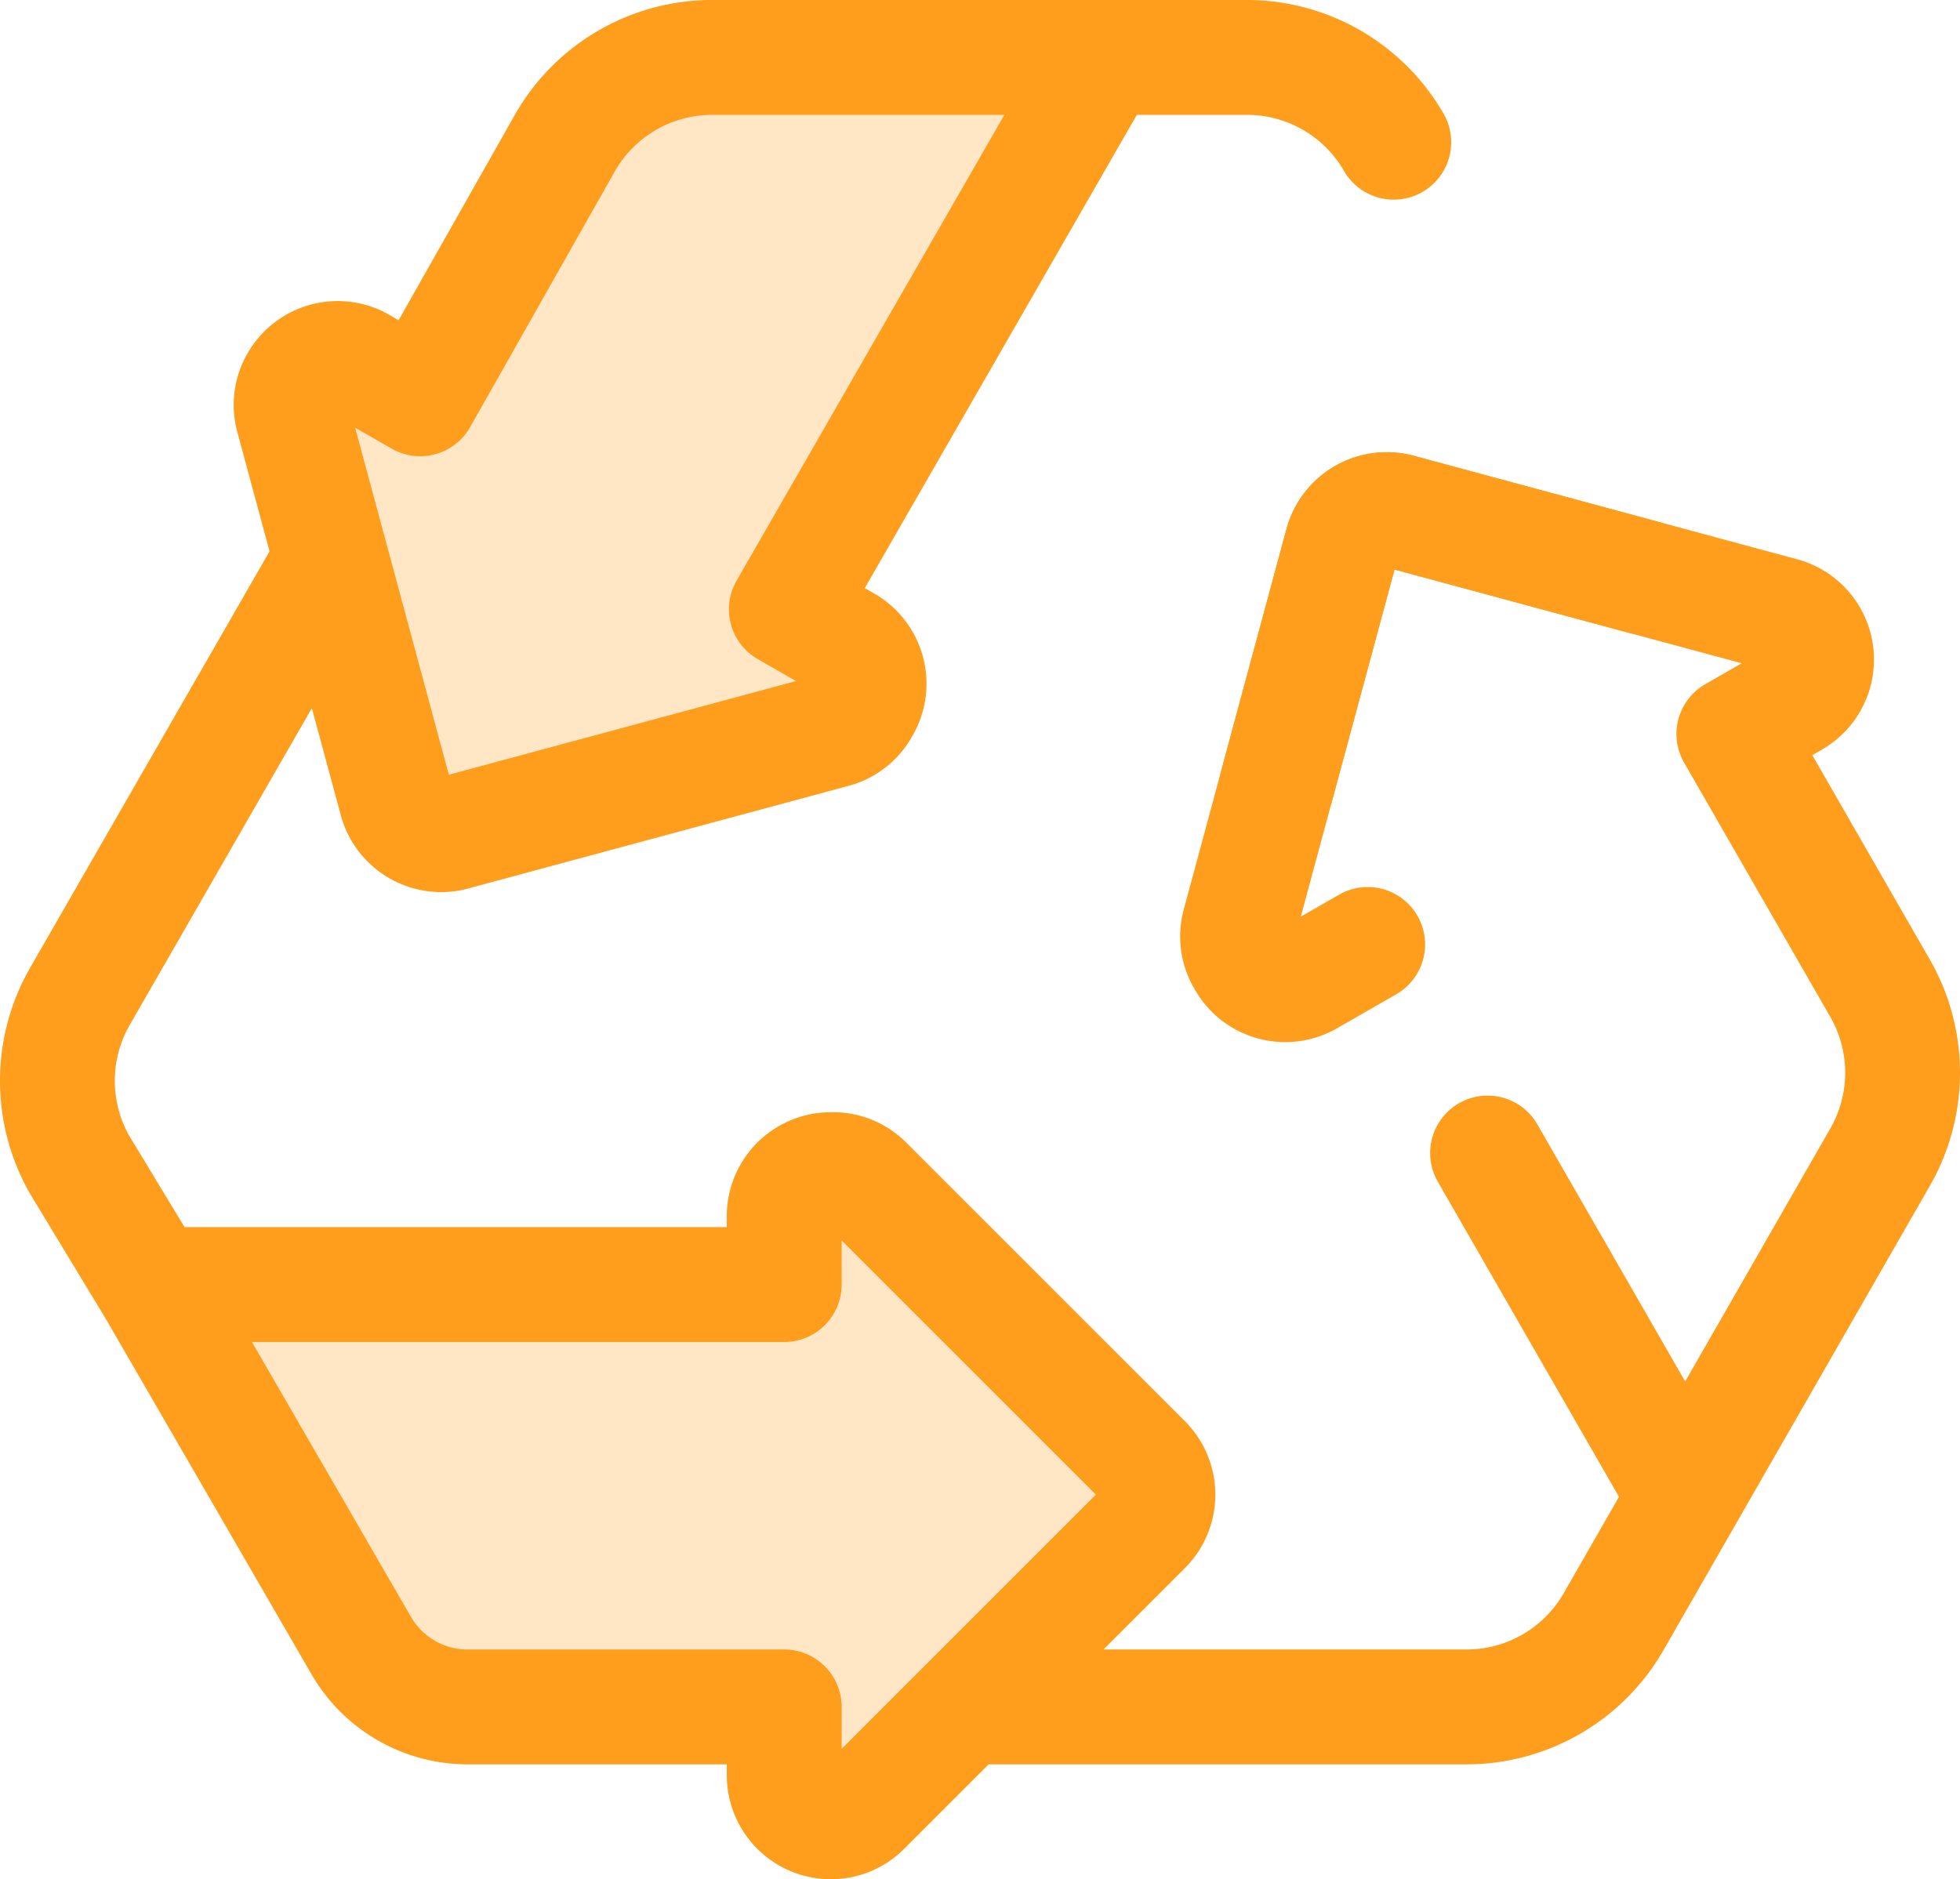 <?xml version="1.0" encoding="UTF-8"?>
<svg xmlns="http://www.w3.org/2000/svg" width="512" height="490.962" viewBox="0 0 512 490.962">
  <g id="recycle-trash-svgrepo-com" transform="translate(0 -10.518)">
    <g id="그룹_35" data-name="그룹 35">
      <path id="패스_53" data-name="패스 53" d="M217.562,316.1h-.57a12.138,12.138,0,0,0-12.138,12.138v17.884H39.794l54.6,94.367a32,32,0,0,0,27.7,15.977h82.759v17.875a12.138,12.138,0,0,0,12.138,12.138h.014a12.132,12.132,0,0,0,8.583-3.556l73.329-73.329a12.138,12.138,0,0,0,0-17.167l-46.318-46.3-26.452-26.464A12.135,12.135,0,0,0,217.562,316.1Z" fill="#ffe6c5"></path>
      <path id="패스_54" data-name="패스 54" d="M225.126,195.671l.279-.486a12.136,12.136,0,0,0-4.477-16.572l-15.507-8.91,50.753-88.295,31.514-54.83V25.525H185.967a44.175,44.175,0,0,0-38.446,22.422l-37.763,66.758-15.5-8.907a12.137,12.137,0,0,0-16.569,4.474l-.007.012a12.136,12.136,0,0,0-1.2,9.215l9.755,36.129,17.27,63.981a12.136,12.136,0,0,0,14.882,8.555l99.375-26.821A12.146,12.146,0,0,0,225.126,195.671Z" fill="#ffe6c5"></path>
    </g>
    <g id="그룹_36" data-name="그룹 36">
      <path id="패스_55" data-name="패스 55" d="M504.158,261.281l-30.74-53.474,2.5-1.437a27.142,27.142,0,0,0-6.451-49.733L369.34,129.6a27.142,27.142,0,0,0-33.279,19.129l-26.821,99.36a26.962,26.962,0,0,0,2.675,20.6l.279.483a27.17,27.17,0,0,0,37.052,10.007l15.5-8.906A15,15,0,0,0,349.8,244.26L339.8,250l24.481-90.686L454.969,183.8l-9.512,5.469a15,15,0,0,0-5.53,20.483l38.217,66.48a29.265,29.265,0,0,1,.014,29.049l-37.949,66.158L401.6,304.283a15,15,0,1,0-26.016,14.952l47.335,82.343-14.474,25.229a29.237,29.237,0,0,1-25.3,14.652H288.264L309.523,420.2a27.141,27.141,0,0,0,0-38.386L236.757,309.05a26.961,26.961,0,0,0-19.2-7.955h-.57a27.171,27.171,0,0,0-27.141,27.141v2.881H48.208L33.833,307.376a29.253,29.253,0,0,1,.026-29.027L81.47,195.527l7.556,27.988a27.188,27.188,0,0,0,26.194,20.071h0a27.113,27.113,0,0,0,7.08-.941l99.372-26.821a26.952,26.952,0,0,0,16.455-12.672l.284-.494A27.14,27.14,0,0,0,228.4,165.6l-2.5-1.434L296.973,40.524h28.815a29.242,29.242,0,0,1,25.286,14.631A15,15,0,1,0,377.089,40.2a59.321,59.321,0,0,0-51.3-29.684H185.967a59.27,59.27,0,0,0-51.5,30.039L104.136,94.17l-2.4-1.382a27.135,27.135,0,0,0-37.05,10l-.03.054A26.959,26.959,0,0,0,62,123.406l8.409,31.153L7.846,263.4a59.342,59.342,0,0,0,.081,59.121q.075.131.153.258l19.666,32.48L81.408,448A47.147,47.147,0,0,0,122.1,471.467h67.756v2.872a27.171,27.171,0,0,0,27.141,27.141h.014a26.97,26.97,0,0,0,19.192-7.949l22.062-22.064H383.152a59.314,59.314,0,0,0,51.326-29.727l19.106-33.307s0,0,0,0l50.6-88.217A59.373,59.373,0,0,0,504.158,261.281ZM102.285,127.713a15,15,0,0,0,20.533-5.623l37.761-66.756a29.218,29.218,0,0,1,25.387-14.807h76.4l-69.952,121.7a15,15,0,0,0,5.533,20.485l9.992,5.742-90.691,24.478L92.766,122.245Zm117.572,339.72v-10.97a15,15,0,0,0-15-15H122.095a17.056,17.056,0,0,1-14.717-8.487l-41.571-71.85H204.853a15,15,0,0,0,15-15V334.586l66.423,66.422-44.844,44.844s0,0-.005,0Z" fill="#ff9d1c"></path>
      <path id="패스_56" data-name="패스 56" d="M333.486,230.871a15.005,15.005,0,0,1-14.4-19.285l16.97-62.86A27.142,27.142,0,0,1,369.34,129.6l63.823,17.234a15,15,0,1,1-7.65,29.016l-61.229-16.533-16.322,60.461a15.017,15.017,0,0,1-14.476,11.1Z" fill="#ff9d1c"></path>
    </g>
  </g>
</svg>
